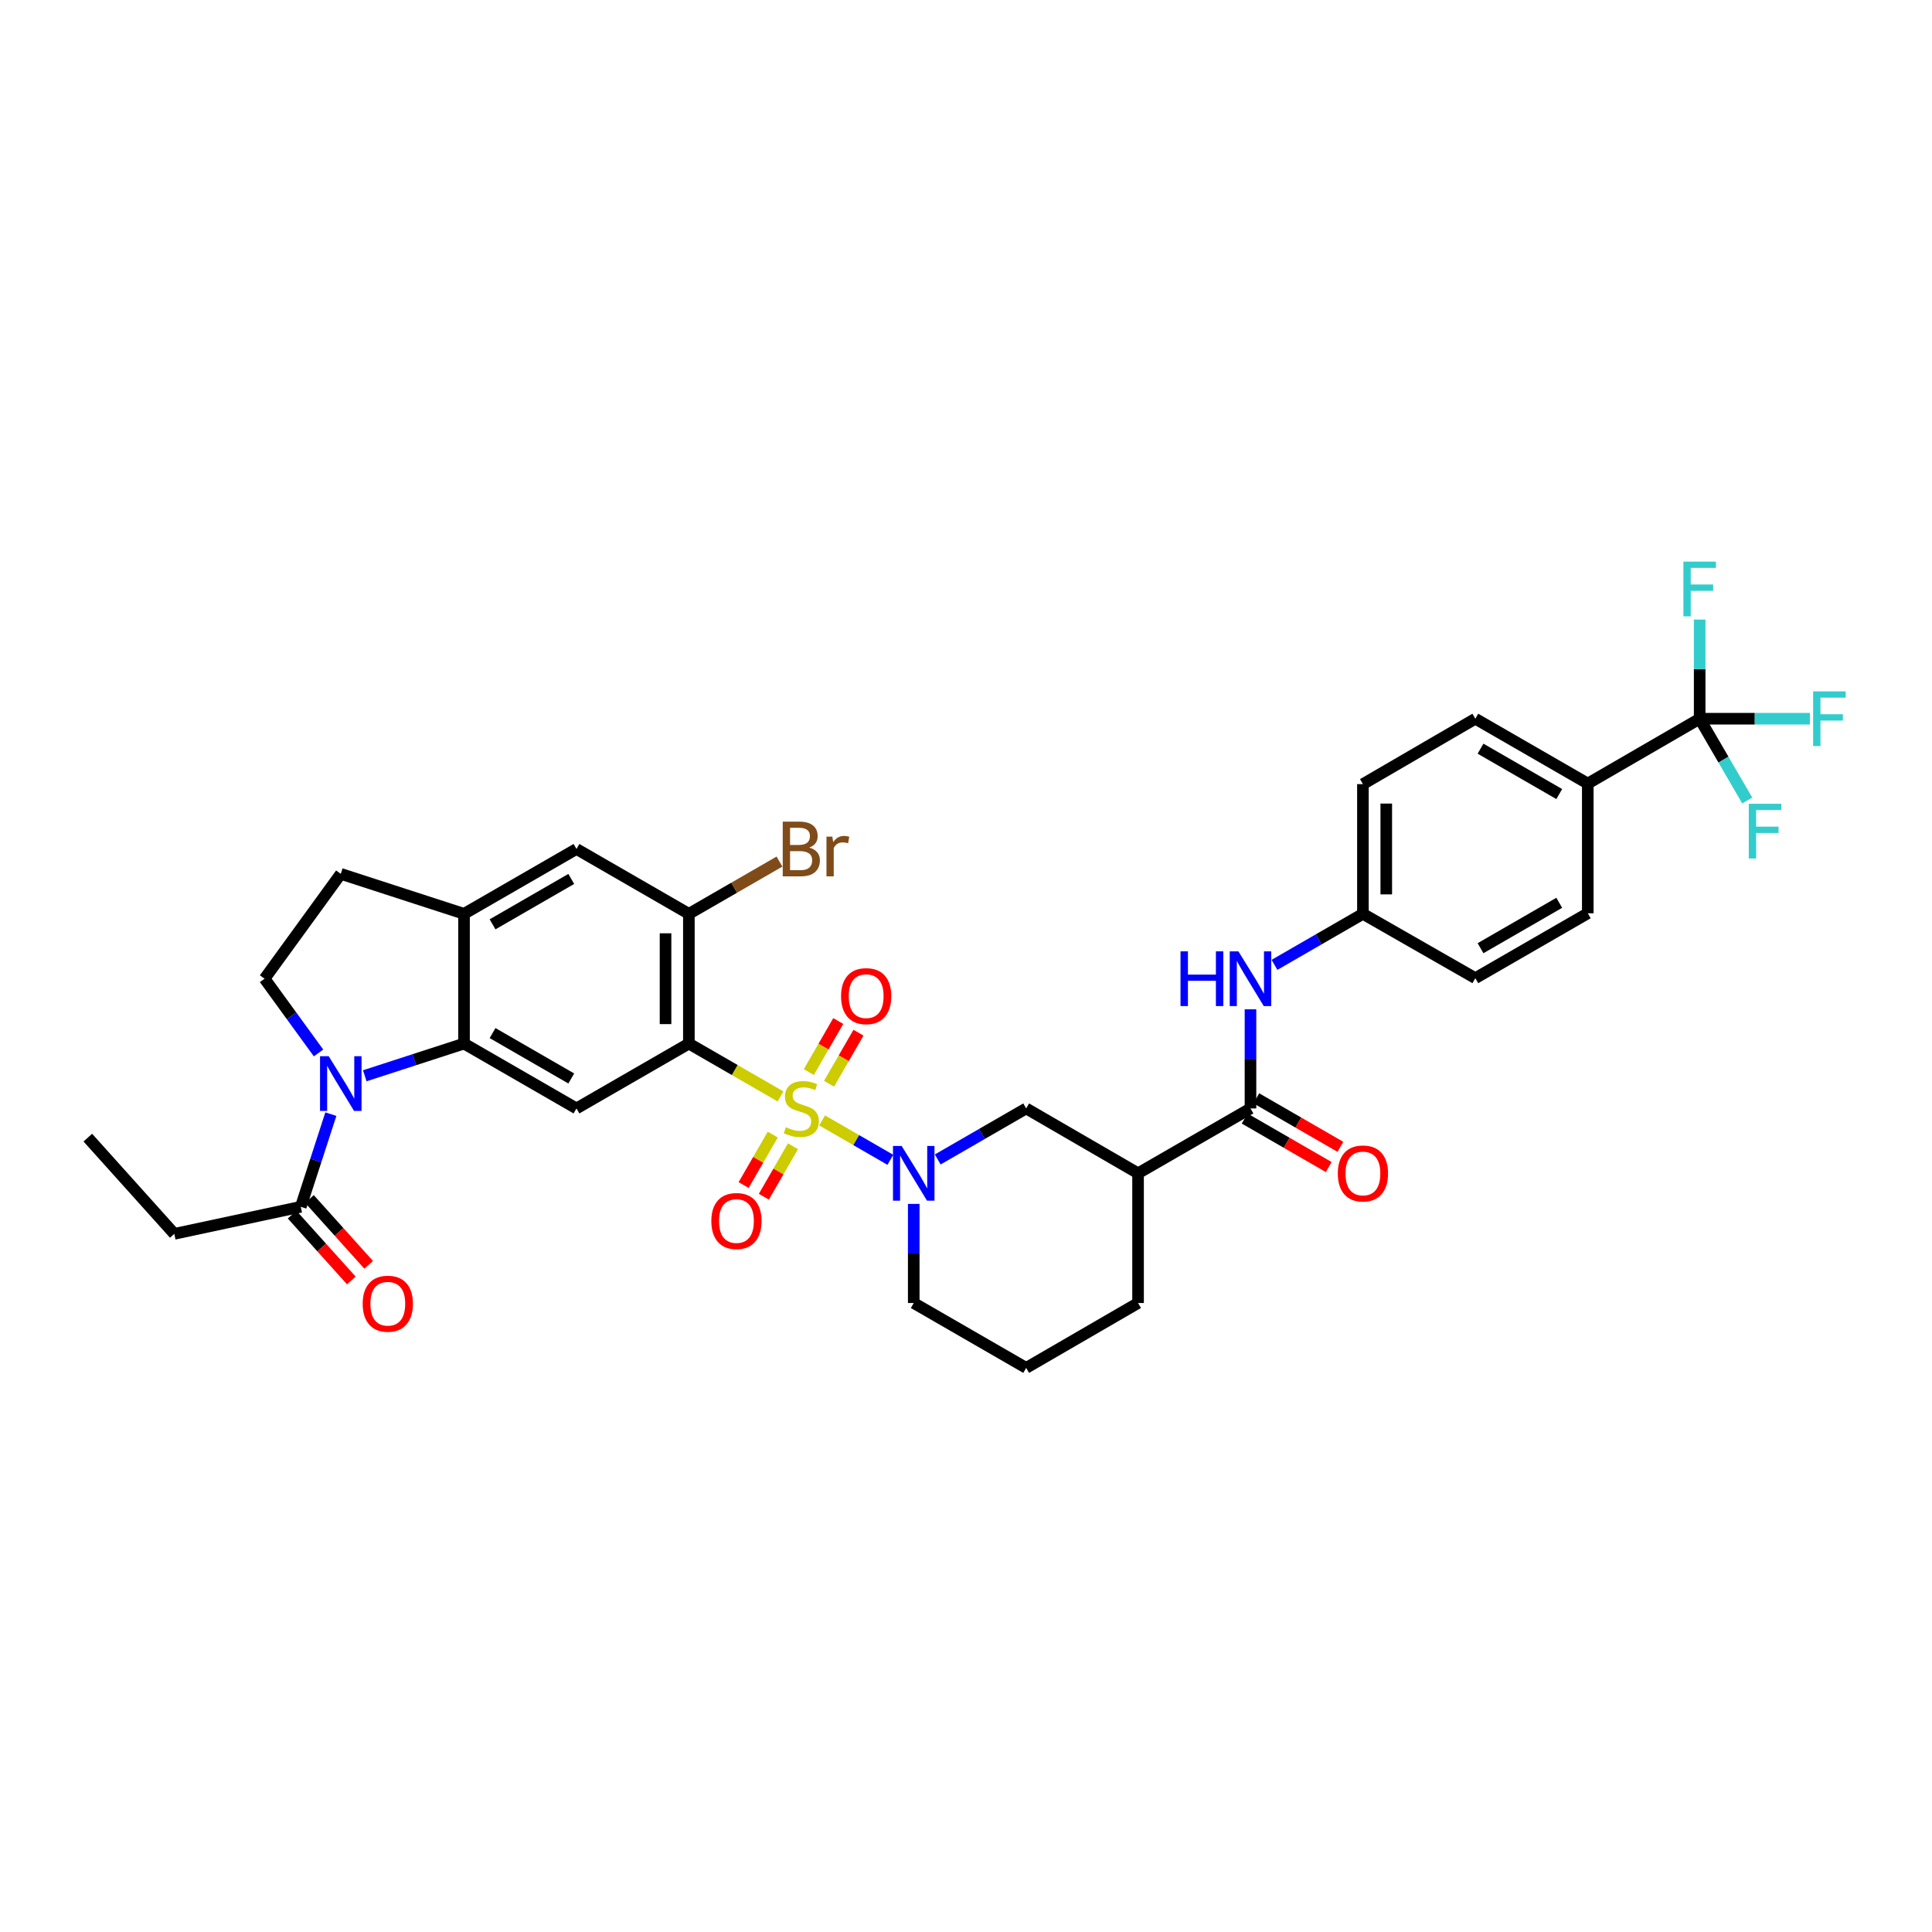 <?xml version='1.0' encoding='iso-8859-1'?>
<svg version='1.1' baseProfile='full'
              xmlns='http://www.w3.org/2000/svg'
                      xmlns:rdkit='http://www.rdkit.org/xml'
                      xmlns:xlink='http://www.w3.org/1999/xlink'
                  xml:space='preserve'
width='1000px' height='1000px' viewBox='0 0 1000 1000'>
<!-- END OF HEADER -->
<rect style='opacity:1.0;fill:#FFFFFF;stroke:none' width='1000' height='1000' x='0' y='0'> </rect>
<path class='bond-0' d='M 404,567.516 L 380.282,553.835' style='fill:none;fill-rule:evenodd;stroke:#CCCC00;stroke-width:6px;stroke-linecap:butt;stroke-linejoin:miter;stroke-opacity:1' />
<path class='bond-0' d='M 380.282,553.835 L 356.564,540.153' style='fill:none;fill-rule:evenodd;stroke:#000000;stroke-width:6px;stroke-linecap:butt;stroke-linejoin:miter;stroke-opacity:1' />
<path class='bond-1' d='M 425.52,579.931 L 443.18,590.122' style='fill:none;fill-rule:evenodd;stroke:#CCCC00;stroke-width:6px;stroke-linecap:butt;stroke-linejoin:miter;stroke-opacity:1' />
<path class='bond-1' d='M 443.18,590.122 L 460.841,600.312' style='fill:none;fill-rule:evenodd;stroke:#0000FF;stroke-width:6px;stroke-linecap:butt;stroke-linejoin:miter;stroke-opacity:1' />
<path class='bond-14' d='M 399.972,587.263 L 392.439,600.32' style='fill:none;fill-rule:evenodd;stroke:#CCCC00;stroke-width:6px;stroke-linecap:butt;stroke-linejoin:miter;stroke-opacity:1' />
<path class='bond-14' d='M 392.439,600.32 L 384.905,613.378' style='fill:none;fill-rule:evenodd;stroke:#FF0000;stroke-width:6px;stroke-linecap:butt;stroke-linejoin:miter;stroke-opacity:1' />
<path class='bond-14' d='M 410.44,593.302 L 402.906,606.36' style='fill:none;fill-rule:evenodd;stroke:#CCCC00;stroke-width:6px;stroke-linecap:butt;stroke-linejoin:miter;stroke-opacity:1' />
<path class='bond-14' d='M 402.906,606.36 L 395.373,619.417' style='fill:none;fill-rule:evenodd;stroke:#FF0000;stroke-width:6px;stroke-linecap:butt;stroke-linejoin:miter;stroke-opacity:1' />
<path class='bond-15' d='M 429.107,560.942 L 436.726,547.732' style='fill:none;fill-rule:evenodd;stroke:#CCCC00;stroke-width:6px;stroke-linecap:butt;stroke-linejoin:miter;stroke-opacity:1' />
<path class='bond-15' d='M 436.726,547.732 L 444.345,534.523' style='fill:none;fill-rule:evenodd;stroke:#FF0000;stroke-width:6px;stroke-linecap:butt;stroke-linejoin:miter;stroke-opacity:1' />
<path class='bond-15' d='M 418.639,554.904 L 426.257,541.694' style='fill:none;fill-rule:evenodd;stroke:#CCCC00;stroke-width:6px;stroke-linecap:butt;stroke-linejoin:miter;stroke-opacity:1' />
<path class='bond-15' d='M 426.257,541.694 L 433.876,528.485' style='fill:none;fill-rule:evenodd;stroke:#FF0000;stroke-width:6px;stroke-linecap:butt;stroke-linejoin:miter;stroke-opacity:1' />
<path class='bond-4' d='M 356.564,540.153 L 298.381,573.723' style='fill:none;fill-rule:evenodd;stroke:#000000;stroke-width:6px;stroke-linecap:butt;stroke-linejoin:miter;stroke-opacity:1' />
<path class='bond-7' d='M 356.564,540.153 L 356.564,473.001' style='fill:none;fill-rule:evenodd;stroke:#000000;stroke-width:6px;stroke-linecap:butt;stroke-linejoin:miter;stroke-opacity:1' />
<path class='bond-7' d='M 344.479,530.08 L 344.479,483.074' style='fill:none;fill-rule:evenodd;stroke:#000000;stroke-width:6px;stroke-linecap:butt;stroke-linejoin:miter;stroke-opacity:1' />
<path class='bond-11' d='M 485.369,600.134 L 508.258,586.928' style='fill:none;fill-rule:evenodd;stroke:#0000FF;stroke-width:6px;stroke-linecap:butt;stroke-linejoin:miter;stroke-opacity:1' />
<path class='bond-11' d='M 508.258,586.928 L 531.146,573.723' style='fill:none;fill-rule:evenodd;stroke:#000000;stroke-width:6px;stroke-linecap:butt;stroke-linejoin:miter;stroke-opacity:1' />
<path class='bond-28' d='M 472.95,623.138 L 472.95,648.788' style='fill:none;fill-rule:evenodd;stroke:#0000FF;stroke-width:6px;stroke-linecap:butt;stroke-linejoin:miter;stroke-opacity:1' />
<path class='bond-28' d='M 472.95,648.788 L 472.95,674.438' style='fill:none;fill-rule:evenodd;stroke:#000000;stroke-width:6px;stroke-linecap:butt;stroke-linejoin:miter;stroke-opacity:1' />
<path class='bond-2' d='M 188.806,556.818 L 214.492,548.485' style='fill:none;fill-rule:evenodd;stroke:#0000FF;stroke-width:6px;stroke-linecap:butt;stroke-linejoin:miter;stroke-opacity:1' />
<path class='bond-2' d='M 214.492,548.485 L 240.178,540.153' style='fill:none;fill-rule:evenodd;stroke:#000000;stroke-width:6px;stroke-linecap:butt;stroke-linejoin:miter;stroke-opacity:1' />
<path class='bond-10' d='M 171.249,576.682 L 163.466,600.658' style='fill:none;fill-rule:evenodd;stroke:#0000FF;stroke-width:6px;stroke-linecap:butt;stroke-linejoin:miter;stroke-opacity:1' />
<path class='bond-10' d='M 163.466,600.658 L 155.684,624.634' style='fill:none;fill-rule:evenodd;stroke:#000000;stroke-width:6px;stroke-linecap:butt;stroke-linejoin:miter;stroke-opacity:1' />
<path class='bond-12' d='M 164.876,545.008 L 150.907,525.793' style='fill:none;fill-rule:evenodd;stroke:#0000FF;stroke-width:6px;stroke-linecap:butt;stroke-linejoin:miter;stroke-opacity:1' />
<path class='bond-12' d='M 150.907,525.793 L 136.938,506.577' style='fill:none;fill-rule:evenodd;stroke:#000000;stroke-width:6px;stroke-linecap:butt;stroke-linejoin:miter;stroke-opacity:1' />
<path class='bond-3' d='M 240.178,540.153 L 298.381,573.723' style='fill:none;fill-rule:evenodd;stroke:#000000;stroke-width:6px;stroke-linecap:butt;stroke-linejoin:miter;stroke-opacity:1' />
<path class='bond-3' d='M 254.947,534.72 L 295.689,558.219' style='fill:none;fill-rule:evenodd;stroke:#000000;stroke-width:6px;stroke-linecap:butt;stroke-linejoin:miter;stroke-opacity:1' />
<path class='bond-35' d='M 240.178,540.153 L 240.178,473.001' style='fill:none;fill-rule:evenodd;stroke:#000000;stroke-width:6px;stroke-linecap:butt;stroke-linejoin:miter;stroke-opacity:1' />
<path class='bond-5' d='M 647.249,573.723 L 589.06,607.299' style='fill:none;fill-rule:evenodd;stroke:#000000;stroke-width:6px;stroke-linecap:butt;stroke-linejoin:miter;stroke-opacity:1' />
<path class='bond-13' d='M 647.249,573.723 L 647.249,548.069' style='fill:none;fill-rule:evenodd;stroke:#000000;stroke-width:6px;stroke-linecap:butt;stroke-linejoin:miter;stroke-opacity:1' />
<path class='bond-13' d='M 647.249,548.069 L 647.249,522.416' style='fill:none;fill-rule:evenodd;stroke:#0000FF;stroke-width:6px;stroke-linecap:butt;stroke-linejoin:miter;stroke-opacity:1' />
<path class='bond-19' d='M 644.23,578.957 L 665.988,591.51' style='fill:none;fill-rule:evenodd;stroke:#000000;stroke-width:6px;stroke-linecap:butt;stroke-linejoin:miter;stroke-opacity:1' />
<path class='bond-19' d='M 665.988,591.51 L 687.746,604.063' style='fill:none;fill-rule:evenodd;stroke:#FF0000;stroke-width:6px;stroke-linecap:butt;stroke-linejoin:miter;stroke-opacity:1' />
<path class='bond-19' d='M 650.269,568.489 L 672.027,581.042' style='fill:none;fill-rule:evenodd;stroke:#000000;stroke-width:6px;stroke-linecap:butt;stroke-linejoin:miter;stroke-opacity:1' />
<path class='bond-19' d='M 672.027,581.042 L 693.786,593.596' style='fill:none;fill-rule:evenodd;stroke:#FF0000;stroke-width:6px;stroke-linecap:butt;stroke-linejoin:miter;stroke-opacity:1' />
<path class='bond-6' d='M 879.746,372.01 L 821.831,405.573' style='fill:none;fill-rule:evenodd;stroke:#000000;stroke-width:6px;stroke-linecap:butt;stroke-linejoin:miter;stroke-opacity:1' />
<path class='bond-21' d='M 879.746,372.01 L 908.269,372.01' style='fill:none;fill-rule:evenodd;stroke:#000000;stroke-width:6px;stroke-linecap:butt;stroke-linejoin:miter;stroke-opacity:1' />
<path class='bond-21' d='M 908.269,372.01 L 936.793,372.01' style='fill:none;fill-rule:evenodd;stroke:#33CCCC;stroke-width:6px;stroke-linecap:butt;stroke-linejoin:miter;stroke-opacity:1' />
<path class='bond-22' d='M 879.746,372.01 L 892.06,393.18' style='fill:none;fill-rule:evenodd;stroke:#000000;stroke-width:6px;stroke-linecap:butt;stroke-linejoin:miter;stroke-opacity:1' />
<path class='bond-22' d='M 892.06,393.18 L 904.375,414.35' style='fill:none;fill-rule:evenodd;stroke:#33CCCC;stroke-width:6px;stroke-linecap:butt;stroke-linejoin:miter;stroke-opacity:1' />
<path class='bond-23' d='M 879.746,372.01 L 879.746,346.35' style='fill:none;fill-rule:evenodd;stroke:#000000;stroke-width:6px;stroke-linecap:butt;stroke-linejoin:miter;stroke-opacity:1' />
<path class='bond-23' d='M 879.746,346.35 L 879.746,320.69' style='fill:none;fill-rule:evenodd;stroke:#33CCCC;stroke-width:6px;stroke-linecap:butt;stroke-linejoin:miter;stroke-opacity:1' />
<path class='bond-16' d='M 356.564,473.001 L 298.381,439.431' style='fill:none;fill-rule:evenodd;stroke:#000000;stroke-width:6px;stroke-linecap:butt;stroke-linejoin:miter;stroke-opacity:1' />
<path class='bond-27' d='M 356.564,473.001 L 380.012,459.475' style='fill:none;fill-rule:evenodd;stroke:#000000;stroke-width:6px;stroke-linecap:butt;stroke-linejoin:miter;stroke-opacity:1' />
<path class='bond-27' d='M 380.012,459.475 L 403.46,445.949' style='fill:none;fill-rule:evenodd;stroke:#7F4C19;stroke-width:6px;stroke-linecap:butt;stroke-linejoin:miter;stroke-opacity:1' />
<path class='bond-8' d='M 589.06,607.299 L 531.146,573.723' style='fill:none;fill-rule:evenodd;stroke:#000000;stroke-width:6px;stroke-linecap:butt;stroke-linejoin:miter;stroke-opacity:1' />
<path class='bond-36' d='M 589.06,607.299 L 589.06,674.438' style='fill:none;fill-rule:evenodd;stroke:#000000;stroke-width:6px;stroke-linecap:butt;stroke-linejoin:miter;stroke-opacity:1' />
<path class='bond-9' d='M 240.178,473.001 L 298.381,439.431' style='fill:none;fill-rule:evenodd;stroke:#000000;stroke-width:6px;stroke-linecap:butt;stroke-linejoin:miter;stroke-opacity:1' />
<path class='bond-9' d='M 254.947,478.434 L 295.689,454.935' style='fill:none;fill-rule:evenodd;stroke:#000000;stroke-width:6px;stroke-linecap:butt;stroke-linejoin:miter;stroke-opacity:1' />
<path class='bond-18' d='M 240.178,473.001 L 176.389,452.308' style='fill:none;fill-rule:evenodd;stroke:#000000;stroke-width:6px;stroke-linecap:butt;stroke-linejoin:miter;stroke-opacity:1' />
<path class='bond-20' d='M 151.191,628.675 L 166.516,645.716' style='fill:none;fill-rule:evenodd;stroke:#000000;stroke-width:6px;stroke-linecap:butt;stroke-linejoin:miter;stroke-opacity:1' />
<path class='bond-20' d='M 166.516,645.716 L 181.841,662.757' style='fill:none;fill-rule:evenodd;stroke:#FF0000;stroke-width:6px;stroke-linecap:butt;stroke-linejoin:miter;stroke-opacity:1' />
<path class='bond-20' d='M 160.176,620.594 L 175.502,637.635' style='fill:none;fill-rule:evenodd;stroke:#000000;stroke-width:6px;stroke-linecap:butt;stroke-linejoin:miter;stroke-opacity:1' />
<path class='bond-20' d='M 175.502,637.635 L 190.827,654.676' style='fill:none;fill-rule:evenodd;stroke:#FF0000;stroke-width:6px;stroke-linecap:butt;stroke-linejoin:miter;stroke-opacity:1' />
<path class='bond-32' d='M 155.684,624.634 L 90.216,638.64' style='fill:none;fill-rule:evenodd;stroke:#000000;stroke-width:6px;stroke-linecap:butt;stroke-linejoin:miter;stroke-opacity:1' />
<path class='bond-37' d='M 136.938,506.577 L 176.389,452.308' style='fill:none;fill-rule:evenodd;stroke:#000000;stroke-width:6px;stroke-linecap:butt;stroke-linejoin:miter;stroke-opacity:1' />
<path class='bond-26' d='M 659.669,499.411 L 682.557,486.206' style='fill:none;fill-rule:evenodd;stroke:#0000FF;stroke-width:6px;stroke-linecap:butt;stroke-linejoin:miter;stroke-opacity:1' />
<path class='bond-26' d='M 682.557,486.206 L 705.446,473.001' style='fill:none;fill-rule:evenodd;stroke:#000000;stroke-width:6px;stroke-linecap:butt;stroke-linejoin:miter;stroke-opacity:1' />
<path class='bond-17' d='M 821.831,405.573 L 763.628,372.01' style='fill:none;fill-rule:evenodd;stroke:#000000;stroke-width:6px;stroke-linecap:butt;stroke-linejoin:miter;stroke-opacity:1' />
<path class='bond-17' d='M 807.064,411.007 L 766.322,387.513' style='fill:none;fill-rule:evenodd;stroke:#000000;stroke-width:6px;stroke-linecap:butt;stroke-linejoin:miter;stroke-opacity:1' />
<path class='bond-38' d='M 821.831,405.573 L 821.831,472.719' style='fill:none;fill-rule:evenodd;stroke:#000000;stroke-width:6px;stroke-linecap:butt;stroke-linejoin:miter;stroke-opacity:1' />
<path class='bond-24' d='M 763.628,372.01 L 705.446,405.855' style='fill:none;fill-rule:evenodd;stroke:#000000;stroke-width:6px;stroke-linecap:butt;stroke-linejoin:miter;stroke-opacity:1' />
<path class='bond-25' d='M 821.831,472.719 L 763.628,506.295' style='fill:none;fill-rule:evenodd;stroke:#000000;stroke-width:6px;stroke-linecap:butt;stroke-linejoin:miter;stroke-opacity:1' />
<path class='bond-25' d='M 807.062,467.287 L 766.32,490.79' style='fill:none;fill-rule:evenodd;stroke:#000000;stroke-width:6px;stroke-linecap:butt;stroke-linejoin:miter;stroke-opacity:1' />
<path class='bond-29' d='M 705.446,473.001 L 763.628,506.295' style='fill:none;fill-rule:evenodd;stroke:#000000;stroke-width:6px;stroke-linecap:butt;stroke-linejoin:miter;stroke-opacity:1' />
<path class='bond-30' d='M 705.446,473.001 L 705.446,405.855' style='fill:none;fill-rule:evenodd;stroke:#000000;stroke-width:6px;stroke-linecap:butt;stroke-linejoin:miter;stroke-opacity:1' />
<path class='bond-30' d='M 717.531,462.929 L 717.531,415.927' style='fill:none;fill-rule:evenodd;stroke:#000000;stroke-width:6px;stroke-linecap:butt;stroke-linejoin:miter;stroke-opacity:1' />
<path class='bond-33' d='M 472.95,674.438 L 531.146,708.021' style='fill:none;fill-rule:evenodd;stroke:#000000;stroke-width:6px;stroke-linecap:butt;stroke-linejoin:miter;stroke-opacity:1' />
<path class='bond-31' d='M 589.06,674.438 L 531.146,708.021' style='fill:none;fill-rule:evenodd;stroke:#000000;stroke-width:6px;stroke-linecap:butt;stroke-linejoin:miter;stroke-opacity:1' />
<path class='bond-34' d='M 90.216,638.64 L 45.455,588.836' style='fill:none;fill-rule:evenodd;stroke:#000000;stroke-width:6px;stroke-linecap:butt;stroke-linejoin:miter;stroke-opacity:1' />
<path  class='atom-0' d='M 406.76 583.443
Q 407.08 583.563, 408.4 584.123
Q 409.72 584.683, 411.16 585.043
Q 412.64 585.363, 414.08 585.363
Q 416.76 585.363, 418.32 584.083
Q 419.88 582.763, 419.88 580.483
Q 419.88 578.923, 419.08 577.963
Q 418.32 577.003, 417.12 576.483
Q 415.92 575.963, 413.92 575.363
Q 411.4 574.603, 409.88 573.883
Q 408.4 573.163, 407.32 571.643
Q 406.28 570.123, 406.28 567.563
Q 406.28 564.003, 408.68 561.803
Q 411.12 559.603, 415.92 559.603
Q 419.2 559.603, 422.92 561.163
L 422 564.243
Q 418.6 562.843, 416.04 562.843
Q 413.28 562.843, 411.76 564.003
Q 410.24 565.123, 410.28 567.083
Q 410.28 568.603, 411.04 569.523
Q 411.84 570.443, 412.96 570.963
Q 414.12 571.483, 416.04 572.083
Q 418.6 572.883, 420.12 573.683
Q 421.64 574.483, 422.72 576.123
Q 423.84 577.723, 423.84 580.483
Q 423.84 584.403, 421.2 586.523
Q 418.6 588.603, 414.24 588.603
Q 411.72 588.603, 409.8 588.043
Q 407.92 587.523, 405.68 586.603
L 406.76 583.443
' fill='#CCCC00'/>
<path  class='atom-2' d='M 466.69 593.139
L 475.97 608.139
Q 476.89 609.619, 478.37 612.299
Q 479.85 614.979, 479.93 615.139
L 479.93 593.139
L 483.69 593.139
L 483.69 621.459
L 479.81 621.459
L 469.85 605.059
Q 468.69 603.139, 467.45 600.939
Q 466.25 598.739, 465.89 598.059
L 465.89 621.459
L 462.21 621.459
L 462.21 593.139
L 466.69 593.139
' fill='#0000FF'/>
<path  class='atom-3' d='M 170.129 546.685
L 179.409 561.685
Q 180.329 563.165, 181.809 565.845
Q 183.289 568.525, 183.369 568.685
L 183.369 546.685
L 187.129 546.685
L 187.129 575.005
L 183.249 575.005
L 173.289 558.605
Q 172.129 556.685, 170.889 554.485
Q 169.689 552.285, 169.329 551.605
L 169.329 575.005
L 165.649 575.005
L 165.649 546.685
L 170.129 546.685
' fill='#0000FF'/>
<path  class='atom-14' d='M 611.029 492.417
L 614.869 492.417
L 614.869 504.457
L 629.349 504.457
L 629.349 492.417
L 633.189 492.417
L 633.189 520.737
L 629.349 520.737
L 629.349 507.657
L 614.869 507.657
L 614.869 520.737
L 611.029 520.737
L 611.029 492.417
' fill='#0000FF'/>
<path  class='atom-14' d='M 640.989 492.417
L 650.269 507.417
Q 651.189 508.897, 652.669 511.577
Q 654.149 514.257, 654.229 514.417
L 654.229 492.417
L 657.989 492.417
L 657.989 520.737
L 654.109 520.737
L 644.149 504.337
Q 642.989 502.417, 641.749 500.217
Q 640.549 498.017, 640.189 497.337
L 640.189 520.737
L 636.509 520.737
L 636.509 492.417
L 640.989 492.417
' fill='#0000FF'/>
<path  class='atom-15' d='M 368.184 631.999
Q 368.184 625.199, 371.544 621.399
Q 374.904 617.599, 381.184 617.599
Q 387.464 617.599, 390.824 621.399
Q 394.184 625.199, 394.184 631.999
Q 394.184 638.879, 390.784 642.799
Q 387.384 646.679, 381.184 646.679
Q 374.944 646.679, 371.544 642.799
Q 368.184 638.919, 368.184 631.999
M 381.184 643.479
Q 385.504 643.479, 387.824 640.599
Q 390.184 637.679, 390.184 631.999
Q 390.184 626.439, 387.824 623.639
Q 385.504 620.799, 381.184 620.799
Q 376.864 620.799, 374.504 623.599
Q 372.184 626.399, 372.184 631.999
Q 372.184 637.719, 374.504 640.599
Q 376.864 643.479, 381.184 643.479
' fill='#FF0000'/>
<path  class='atom-16' d='M 435.33 515.6
Q 435.33 508.8, 438.69 505
Q 442.05 501.2, 448.33 501.2
Q 454.61 501.2, 457.97 505
Q 461.33 508.8, 461.33 515.6
Q 461.33 522.48, 457.93 526.4
Q 454.53 530.28, 448.33 530.28
Q 442.09 530.28, 438.69 526.4
Q 435.33 522.52, 435.33 515.6
M 448.33 527.08
Q 452.65 527.08, 454.97 524.2
Q 457.33 521.28, 457.33 515.6
Q 457.33 510.04, 454.97 507.24
Q 452.65 504.4, 448.33 504.4
Q 444.01 504.4, 441.65 507.2
Q 439.33 510, 439.33 515.6
Q 439.33 521.32, 441.65 524.2
Q 444.01 527.08, 448.33 527.08
' fill='#FF0000'/>
<path  class='atom-20' d='M 692.446 607.379
Q 692.446 600.579, 695.806 596.779
Q 699.166 592.979, 705.446 592.979
Q 711.726 592.979, 715.086 596.779
Q 718.446 600.579, 718.446 607.379
Q 718.446 614.259, 715.046 618.179
Q 711.646 622.059, 705.446 622.059
Q 699.206 622.059, 695.806 618.179
Q 692.446 614.299, 692.446 607.379
M 705.446 618.859
Q 709.766 618.859, 712.086 615.979
Q 714.446 613.059, 714.446 607.379
Q 714.446 601.819, 712.086 599.019
Q 709.766 596.179, 705.446 596.179
Q 701.126 596.179, 698.766 598.979
Q 696.446 601.779, 696.446 607.379
Q 696.446 613.099, 698.766 615.979
Q 701.126 618.859, 705.446 618.859
' fill='#FF0000'/>
<path  class='atom-21' d='M 187.727 674.8
Q 187.727 668, 191.087 664.2
Q 194.447 660.4, 200.727 660.4
Q 207.007 660.4, 210.367 664.2
Q 213.727 668, 213.727 674.8
Q 213.727 681.68, 210.327 685.6
Q 206.927 689.48, 200.727 689.48
Q 194.487 689.48, 191.087 685.6
Q 187.727 681.72, 187.727 674.8
M 200.727 686.28
Q 205.047 686.28, 207.367 683.4
Q 209.727 680.48, 209.727 674.8
Q 209.727 669.24, 207.367 666.44
Q 205.047 663.6, 200.727 663.6
Q 196.407 663.6, 194.047 666.4
Q 191.727 669.2, 191.727 674.8
Q 191.727 680.52, 194.047 683.4
Q 196.407 686.28, 200.727 686.28
' fill='#FF0000'/>
<path  class='atom-22' d='M 938.471 357.85
L 955.311 357.85
L 955.311 361.09
L 942.271 361.09
L 942.271 369.69
L 953.871 369.69
L 953.871 372.97
L 942.271 372.97
L 942.271 386.17
L 938.471 386.17
L 938.471 357.85
' fill='#33CCCC'/>
<path  class='atom-23' d='M 905.17 416.033
L 922.01 416.033
L 922.01 419.273
L 908.97 419.273
L 908.97 427.873
L 920.57 427.873
L 920.57 431.153
L 908.97 431.153
L 908.97 444.353
L 905.17 444.353
L 905.17 416.033
' fill='#33CCCC'/>
<path  class='atom-24' d='M 871.326 290.691
L 888.166 290.691
L 888.166 293.931
L 875.126 293.931
L 875.126 302.531
L 886.726 302.531
L 886.726 305.811
L 875.126 305.811
L 875.126 319.011
L 871.326 319.011
L 871.326 290.691
' fill='#33CCCC'/>
<path  class='atom-28' d='M 418.9 438.711
Q 421.62 439.471, 422.98 441.151
Q 424.38 442.791, 424.38 445.231
Q 424.38 449.151, 421.86 451.391
Q 419.38 453.591, 414.66 453.591
L 405.14 453.591
L 405.14 425.271
L 413.5 425.271
Q 418.34 425.271, 420.78 427.231
Q 423.22 429.191, 423.22 432.791
Q 423.22 437.071, 418.9 438.711
M 408.94 428.471
L 408.94 437.351
L 413.5 437.351
Q 416.3 437.351, 417.74 436.231
Q 419.22 435.071, 419.22 432.791
Q 419.22 428.471, 413.5 428.471
L 408.94 428.471
M 414.66 450.391
Q 417.42 450.391, 418.9 449.071
Q 420.38 447.751, 420.38 445.231
Q 420.38 442.911, 418.74 441.751
Q 417.14 440.551, 414.06 440.551
L 408.94 440.551
L 408.94 450.391
L 414.66 450.391
' fill='#7F4C19'/>
<path  class='atom-28' d='M 430.82 433.031
L 431.26 435.871
Q 433.42 432.671, 436.94 432.671
Q 438.06 432.671, 439.58 433.071
L 438.98 436.431
Q 437.26 436.031, 436.3 436.031
Q 434.62 436.031, 433.5 436.711
Q 432.42 437.351, 431.54 438.911
L 431.54 453.591
L 427.78 453.591
L 427.78 433.031
L 430.82 433.031
' fill='#7F4C19'/>
</svg>
